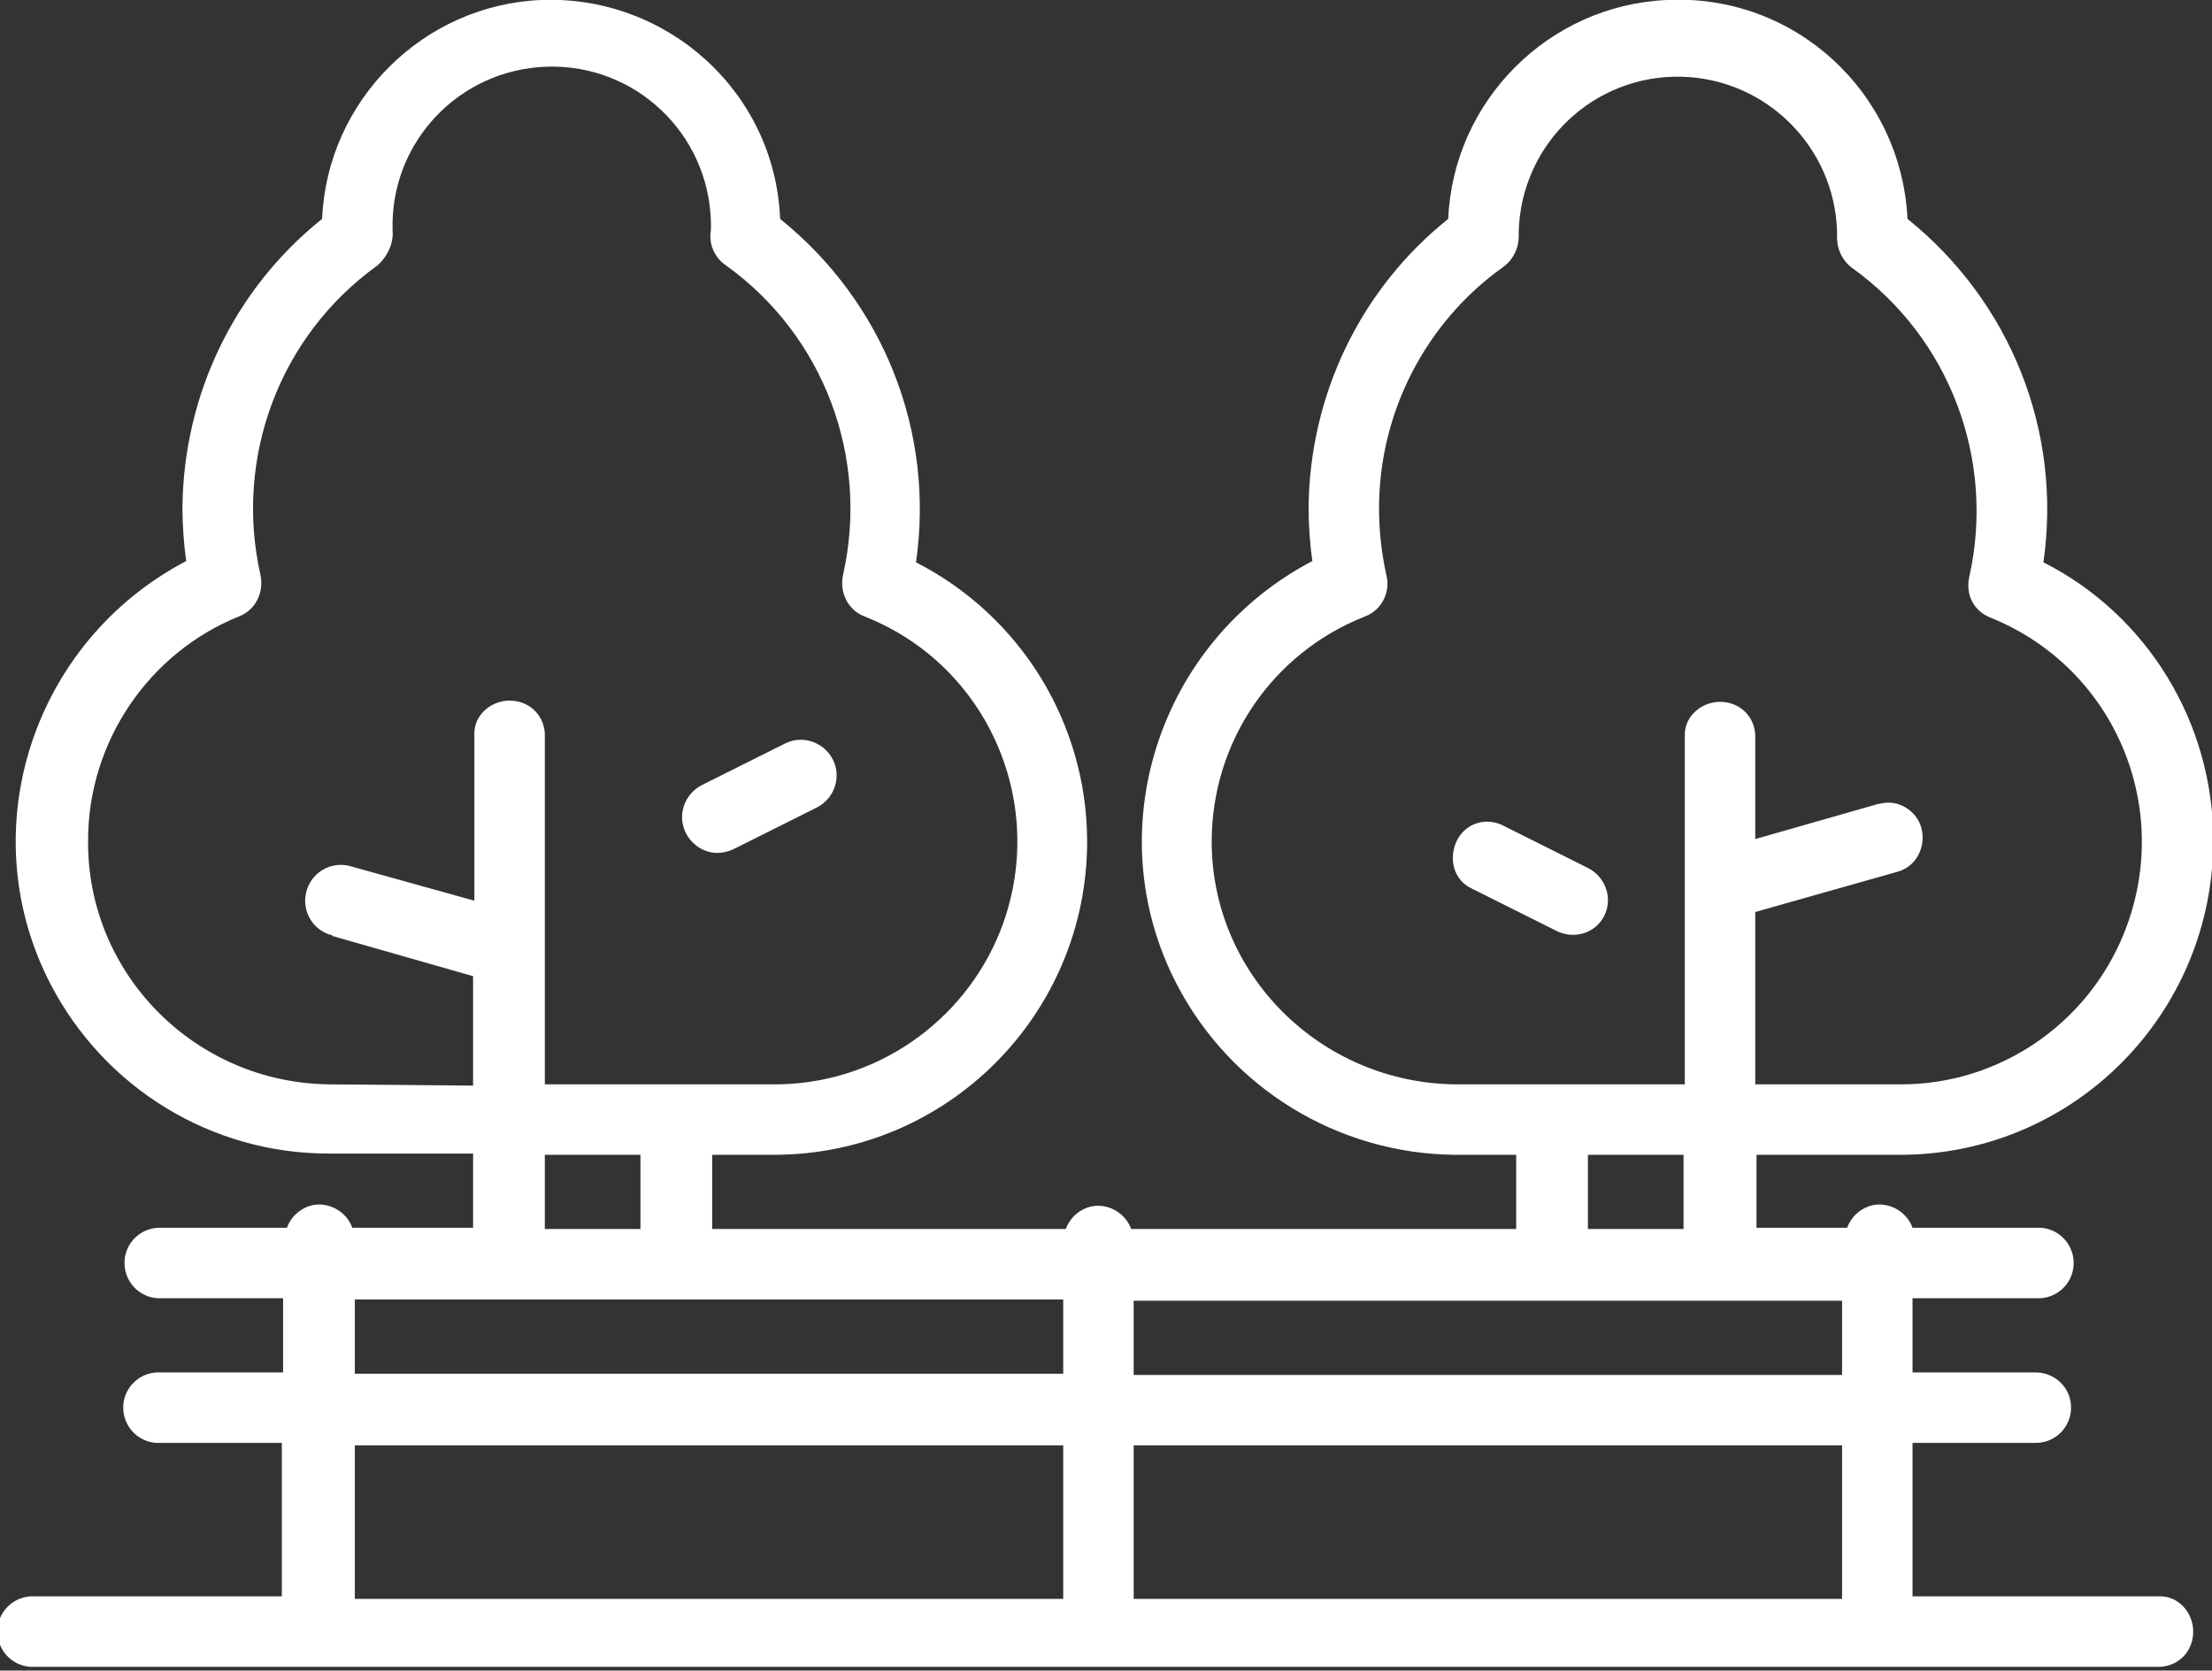 <?xml version="1.0" encoding="utf-8"?>
<!-- Generator: Adobe Illustrator 25.4.1, SVG Export Plug-In . SVG Version: 6.00 Build 0)  -->
<svg version="1.1" id="Capa_1" xmlns="http://www.w3.org/2000/svg" xmlns:xlink="http://www.w3.org/1999/xlink" x="0px" y="0px"
	 viewBox="0 0 175.8 132.8" style="enable-background:new 0 0 175.8 132.8;" xml:space="preserve">
<rect x="0" y="0" width="175.8" height="132.8" fill="#333333" stroke="none"/>
<style type="text/css">
	.st0{fill:#FFFFFF;}
</style>
<g id="Capa_2_00000021101540671047950250000001538340556300580777_">
	<g id="Capa_1-2">
		<path class="st0" d="M139.4,91.8H151c13.8,0,24.9-11.2,24.9-25c0-9.3-5.2-17.9-13.5-22.1c1.5-10.4-2.6-20.7-10.8-27.3
			c-0.5-10.1-9-17.9-19.1-17.4c-9.4,0.4-17,8-17.4,17.4c-7,5.6-11,14-11.1,22.9c0,1.4,0.1,2.9,0.3,4.3C92.1,51,87.2,66,93.5,78.2
			c4.3,8.3,12.8,13.5,22.1,13.6h4.9v5.9H89.9c-0.5-1.4-2.1-2.2-3.5-1.7c-0.8,0.3-1.4,0.9-1.7,1.7H56.6v-5.9h4.9
			c13.8,0,24.9-11.2,24.9-24.9c0-9.3-5.2-17.9-13.6-22.2c1.5-10.4-2.6-20.7-10.8-27.3C61.6,7.3,53-0.4,43,0c-9.4,0.4-17,8-17.4,17.4
			c-7,5.6-11,14-11.1,22.9c0,1.4,0.1,2.9,0.3,4.3C2.6,51-2.3,66,4,78.2c4.3,8.3,12.8,13.5,22.1,13.5h11.5v5.9H28
			c-0.5-1.4-2.1-2.2-3.5-1.7c-0.8,0.3-1.4,0.9-1.7,1.7h-9.9c-1.6-0.1-2.9,1.1-3,2.6c-0.1,1.6,1.1,2.9,2.6,3c0.1,0,0.2,0,0.3,0h9.7
			v5.9h-9.7c-1.6-0.1-2.9,1.1-3,2.6c-0.1,1.6,1.1,2.9,2.6,3c0.1,0,0.2,0,0.3,0h9.7v12.2H2.8c-1.6-0.1-2.9,1.1-3,2.6
			c-0.1,1.6,1.1,2.9,2.6,3c0.1,0,0.2,0,0.3,0h169c1.6-0.1,2.7-1.4,2.6-3c-0.1-1.4-1.2-2.6-2.6-2.6h-19.7v-12.2h9.8
			c1.6,0,2.8-1.3,2.8-2.8c0-1.6-1.3-2.8-2.8-2.8h-9.8v-5.9h9.8c1.6,0.1,2.9-1.1,3-2.6c0.1-1.6-1.1-2.9-2.6-3c-0.1,0-0.2,0-0.3,0
			h-9.9c-0.5-1.4-2.1-2.2-3.5-1.7c-0.8,0.3-1.4,0.9-1.7,1.7h-7.2V91.8z M96.3,66.9c0-7.9,4.8-15,12.2-17.9c1.3-0.5,2-1.9,1.7-3.2
			c-0.4-1.8-0.6-3.6-0.6-5.4c0-7.6,3.7-14.8,9.9-19.2c0.8-0.6,1.2-1.5,1.2-2.4v-0.4c0.2-7,6-12.5,13-12.3
			c6.7,0.2,12.1,5.6,12.3,12.3v0.5c0,0.9,0.4,1.8,1.2,2.4c7.8,5.6,11.4,15.3,9.3,24.6c-0.3,1.4,0.4,2.7,1.7,3.2
			c9.9,4,14.6,15.2,10.6,25.1c-2.9,7.2-9.9,12-17.7,12h-11.6V72.5l11.3-3.2c1.5-0.4,2.3-2,1.9-3.5c-0.4-1.4-1.9-2.3-3.3-1.9h-0.1
			l-9.8,2.8v-8.3c-0.1-1.6-1.4-2.7-3-2.6c-1.4,0.1-2.6,1.2-2.6,2.6v27.8h-18.2C105,86.1,96.3,77.5,96.3,66.9z M126.2,91.8h7.6v5.9
			h-7.6V91.8z M26.2,86.2C15.5,86.1,6.9,77.4,7,66.8C7,59,11.8,51.9,19,49c1.3-0.5,2-1.9,1.7-3.3c-2.1-9.3,1.5-19,9.3-24.6
			c0.8-0.7,1.3-1.8,1.2-2.8c-0.2-7,5.3-12.8,12.3-13c7-0.2,12.8,5.3,13,12.3c0,0.2,0,0.5,0,0.7c-0.2,1.1,0.3,2.2,1.2,2.8
			c7.8,5.6,11.4,15.3,9.3,24.6c-0.3,1.4,0.4,2.8,1.7,3.3c9.9,3.9,14.7,15.1,10.8,25c-2.9,7.3-10,12.2-17.9,12.2H43.3V58.3
			c-0.1-1.6-1.4-2.7-3-2.6c-1.4,0.1-2.6,1.2-2.6,2.6v13.3L28,68.9c-1.5-0.5-3.1,0.3-3.6,1.8c-0.5,1.5,0.3,3.1,1.8,3.6
			c0.1,0,0.2,0,0.2,0.1l11.2,3.2v8.7L26.2,86.2z M43.3,91.8h7.6v5.9h-7.6V91.8z M28.2,103.3h56.3v5.9H28.2V103.3z M28.2,114.9h56.3
			v12.2H28.2V114.9z M146.4,127.1H90.1v-12.2h56.3V127.1z M146.4,109.3H90.1v-5.9h56.3V109.3z"/>
		<path class="st0" d="M57,67.8c0.4,0,0.9-0.1,1.3-0.3l6.6-3.3c1.4-0.7,2-2.4,1.3-3.8s-2.4-2-3.8-1.3l0,0l-6.6,3.3
			c-1.4,0.7-2,2.4-1.3,3.8C55,67.2,56,67.8,57,67.8z"/>
		<path class="st0" d="M127.5,72.8c0.7-1.4,0.1-3.1-1.3-3.8l0,0l-6.6-3.3c-1.4-0.8-3.1-0.3-3.8,1.1s-0.3,3.1,1.1,3.8
			c0.1,0,0.1,0.1,0.2,0.1l0,0l6.6,3.3C125.1,74.7,126.8,74.2,127.5,72.8L127.5,72.8z"/>
	</g>
</g>
</svg>
